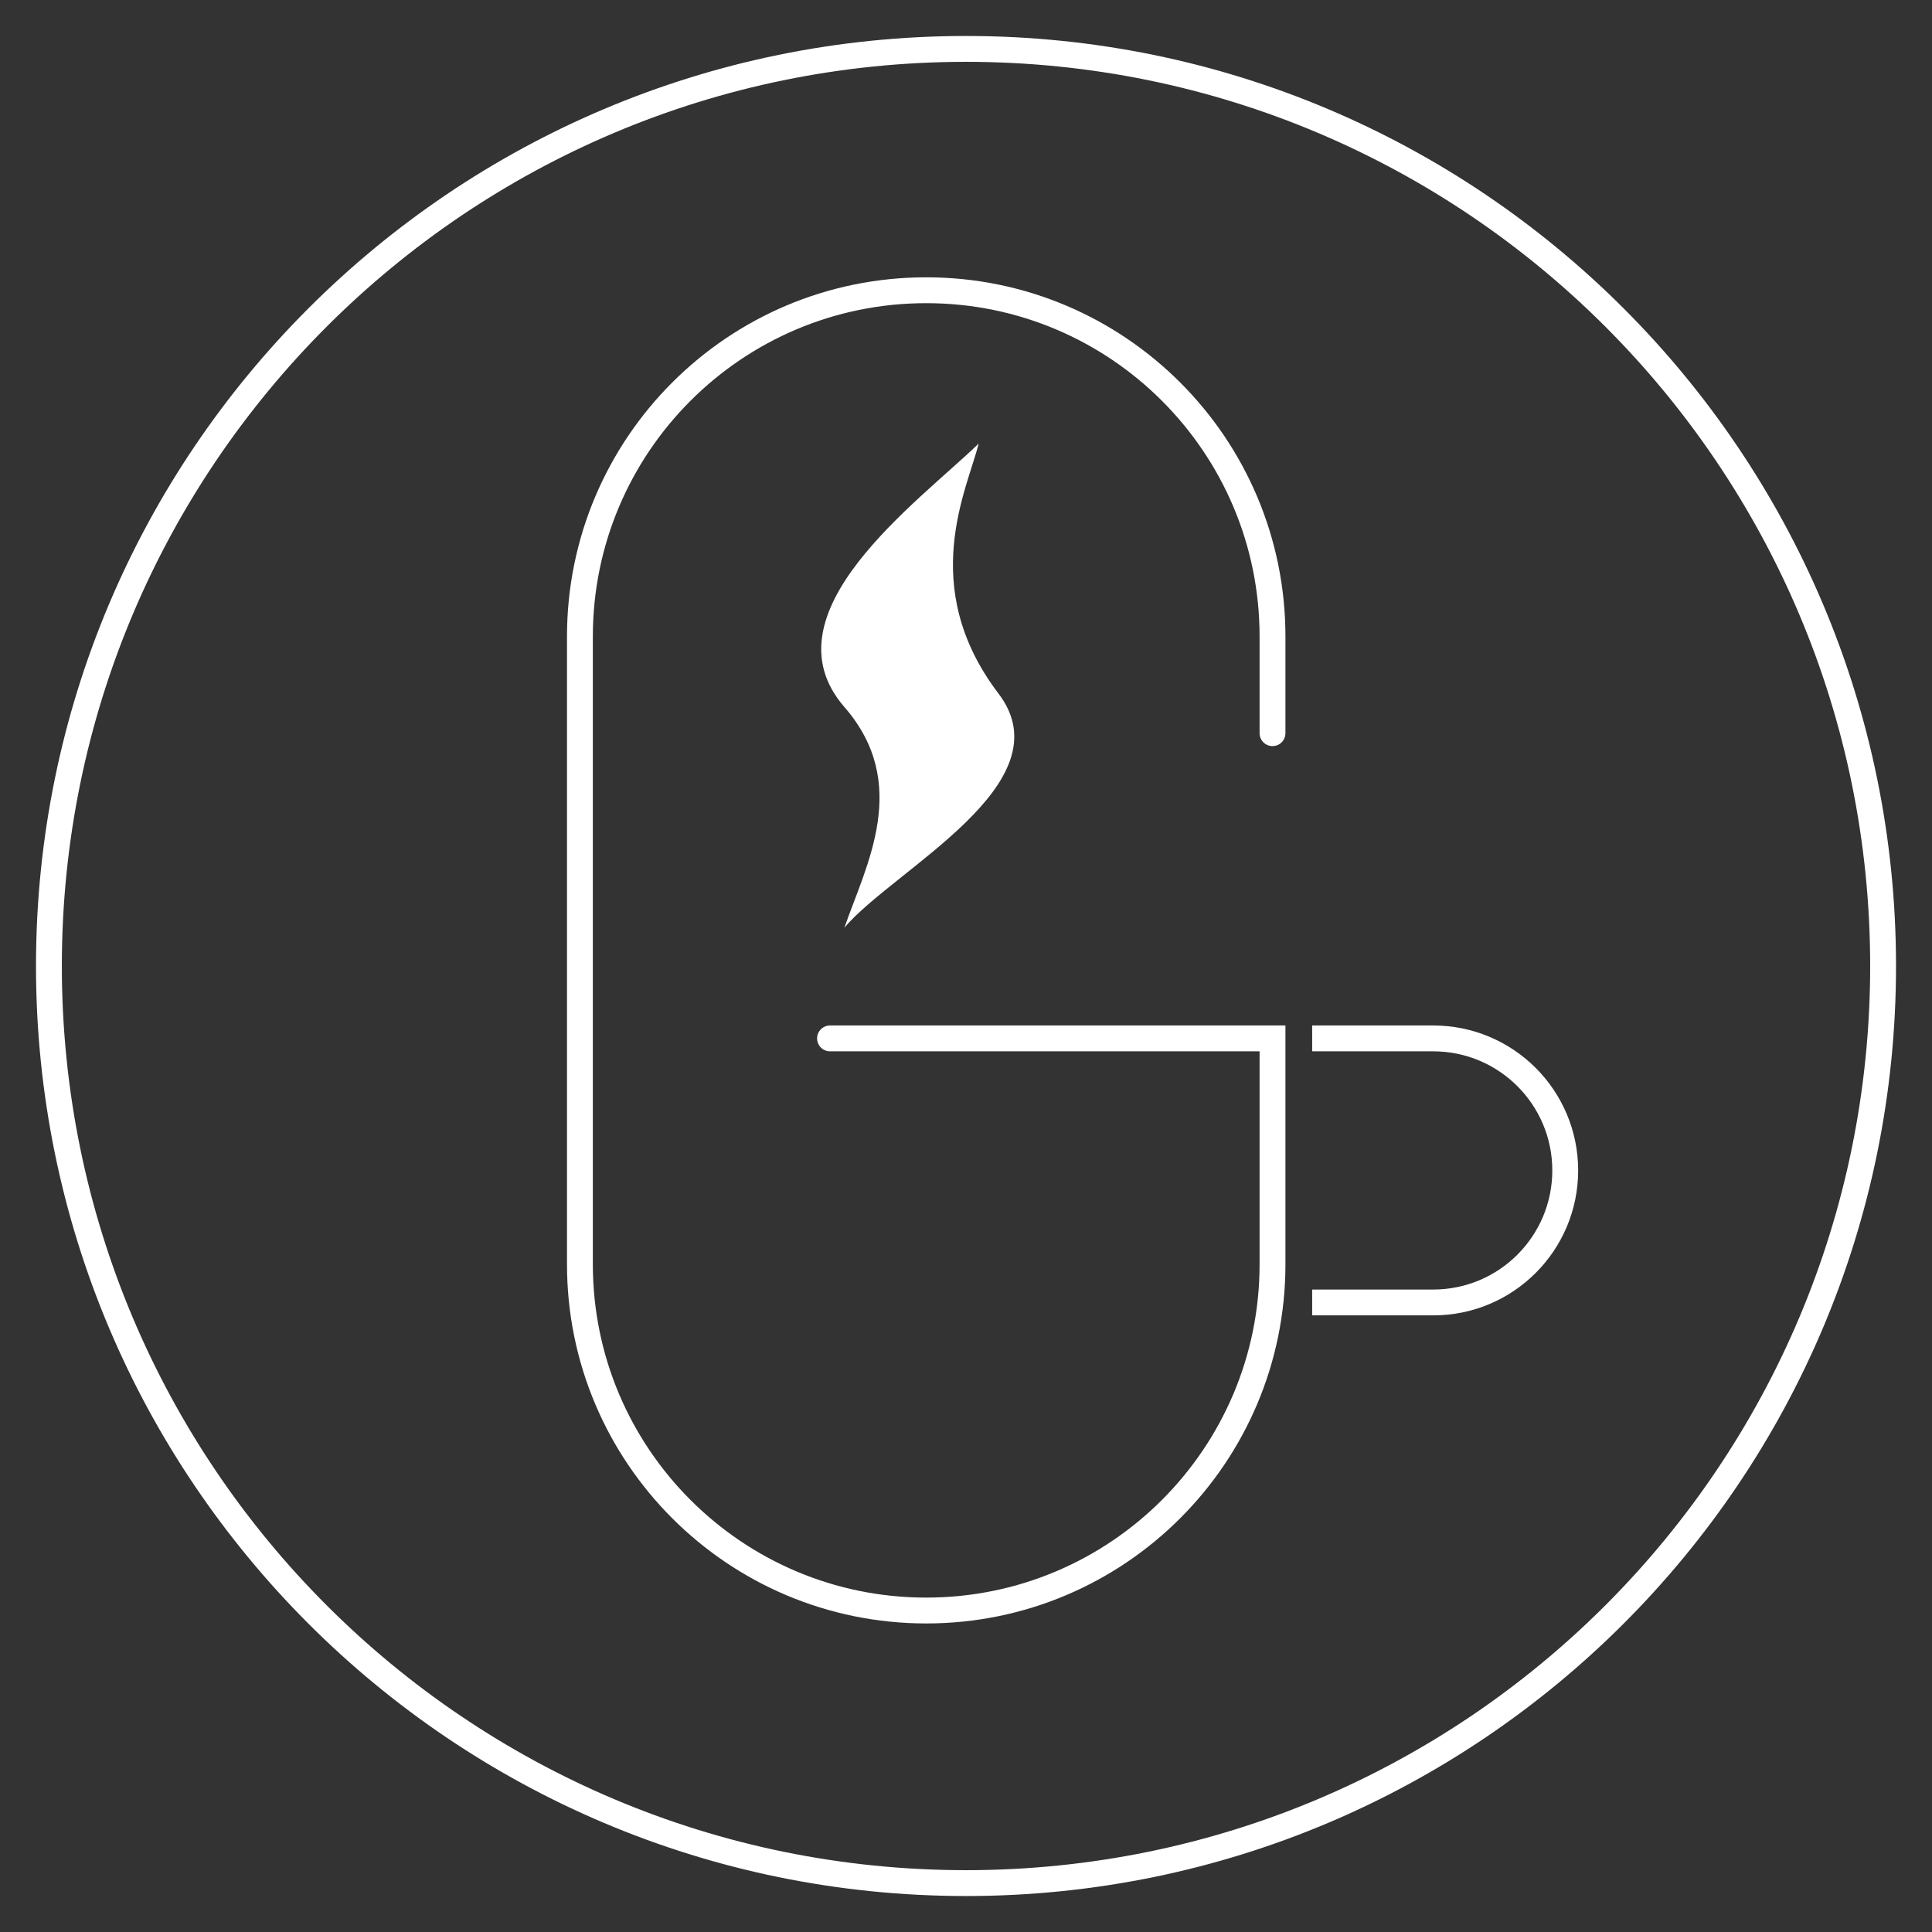 <svg width="591" height="591" viewBox="0 0 591 591" fill="none" xmlns="http://www.w3.org/2000/svg">
<rect x="0" y="0" width="591" height="591" fill="#333333" stroke="none"/>
<mask id="mask0_8294_3" style="mask-type:luminance" maskUnits="userSpaceOnUse" x="0" y="0" width="591" height="591">
<path d="M0 0H591V591H0V0Z" fill="white"/>
</mask>
<g mask="url(#mask0_8294_3)">
<path d="M258.297 216.272C233.302 187.526 281.035 153.488 299.368 135.695C296.034 149.383 280.448 179.311 305.443 212.163C326.392 239.703 273.293 265.983 258.297 283.78C264.964 264.616 278.722 239.763 258.297 216.272Z" fill="white"/>
<path d="M253.904 317.648H389.262V386.728C389.262 445.233 341.833 492.659 283.328 492.659C224.823 492.659 177.397 445.233 177.397 386.728V194.716C177.397 136.211 224.823 88.785 283.328 88.785C341.837 88.785 389.262 136.211 389.262 194.716V224.278" stroke="white" stroke-width="7.909" stroke-linecap="round"/>
<path d="M401.392 317.648H438.416C460.724 317.648 478.805 335.733 478.805 358.033C478.805 380.342 460.724 398.422 438.424 398.422H401.392" stroke="white" stroke-width="7.909"/>
<path d="M295.504 576.041C450.44 576.041 576.04 450.437 576.04 295.501C576.04 140.564 450.44 14.961 295.504 14.961C140.567 14.961 14.964 140.564 14.964 295.501C14.964 450.437 140.567 576.041 295.504 576.041Z" stroke="white" stroke-width="7.909"/>
</g>
</svg>
